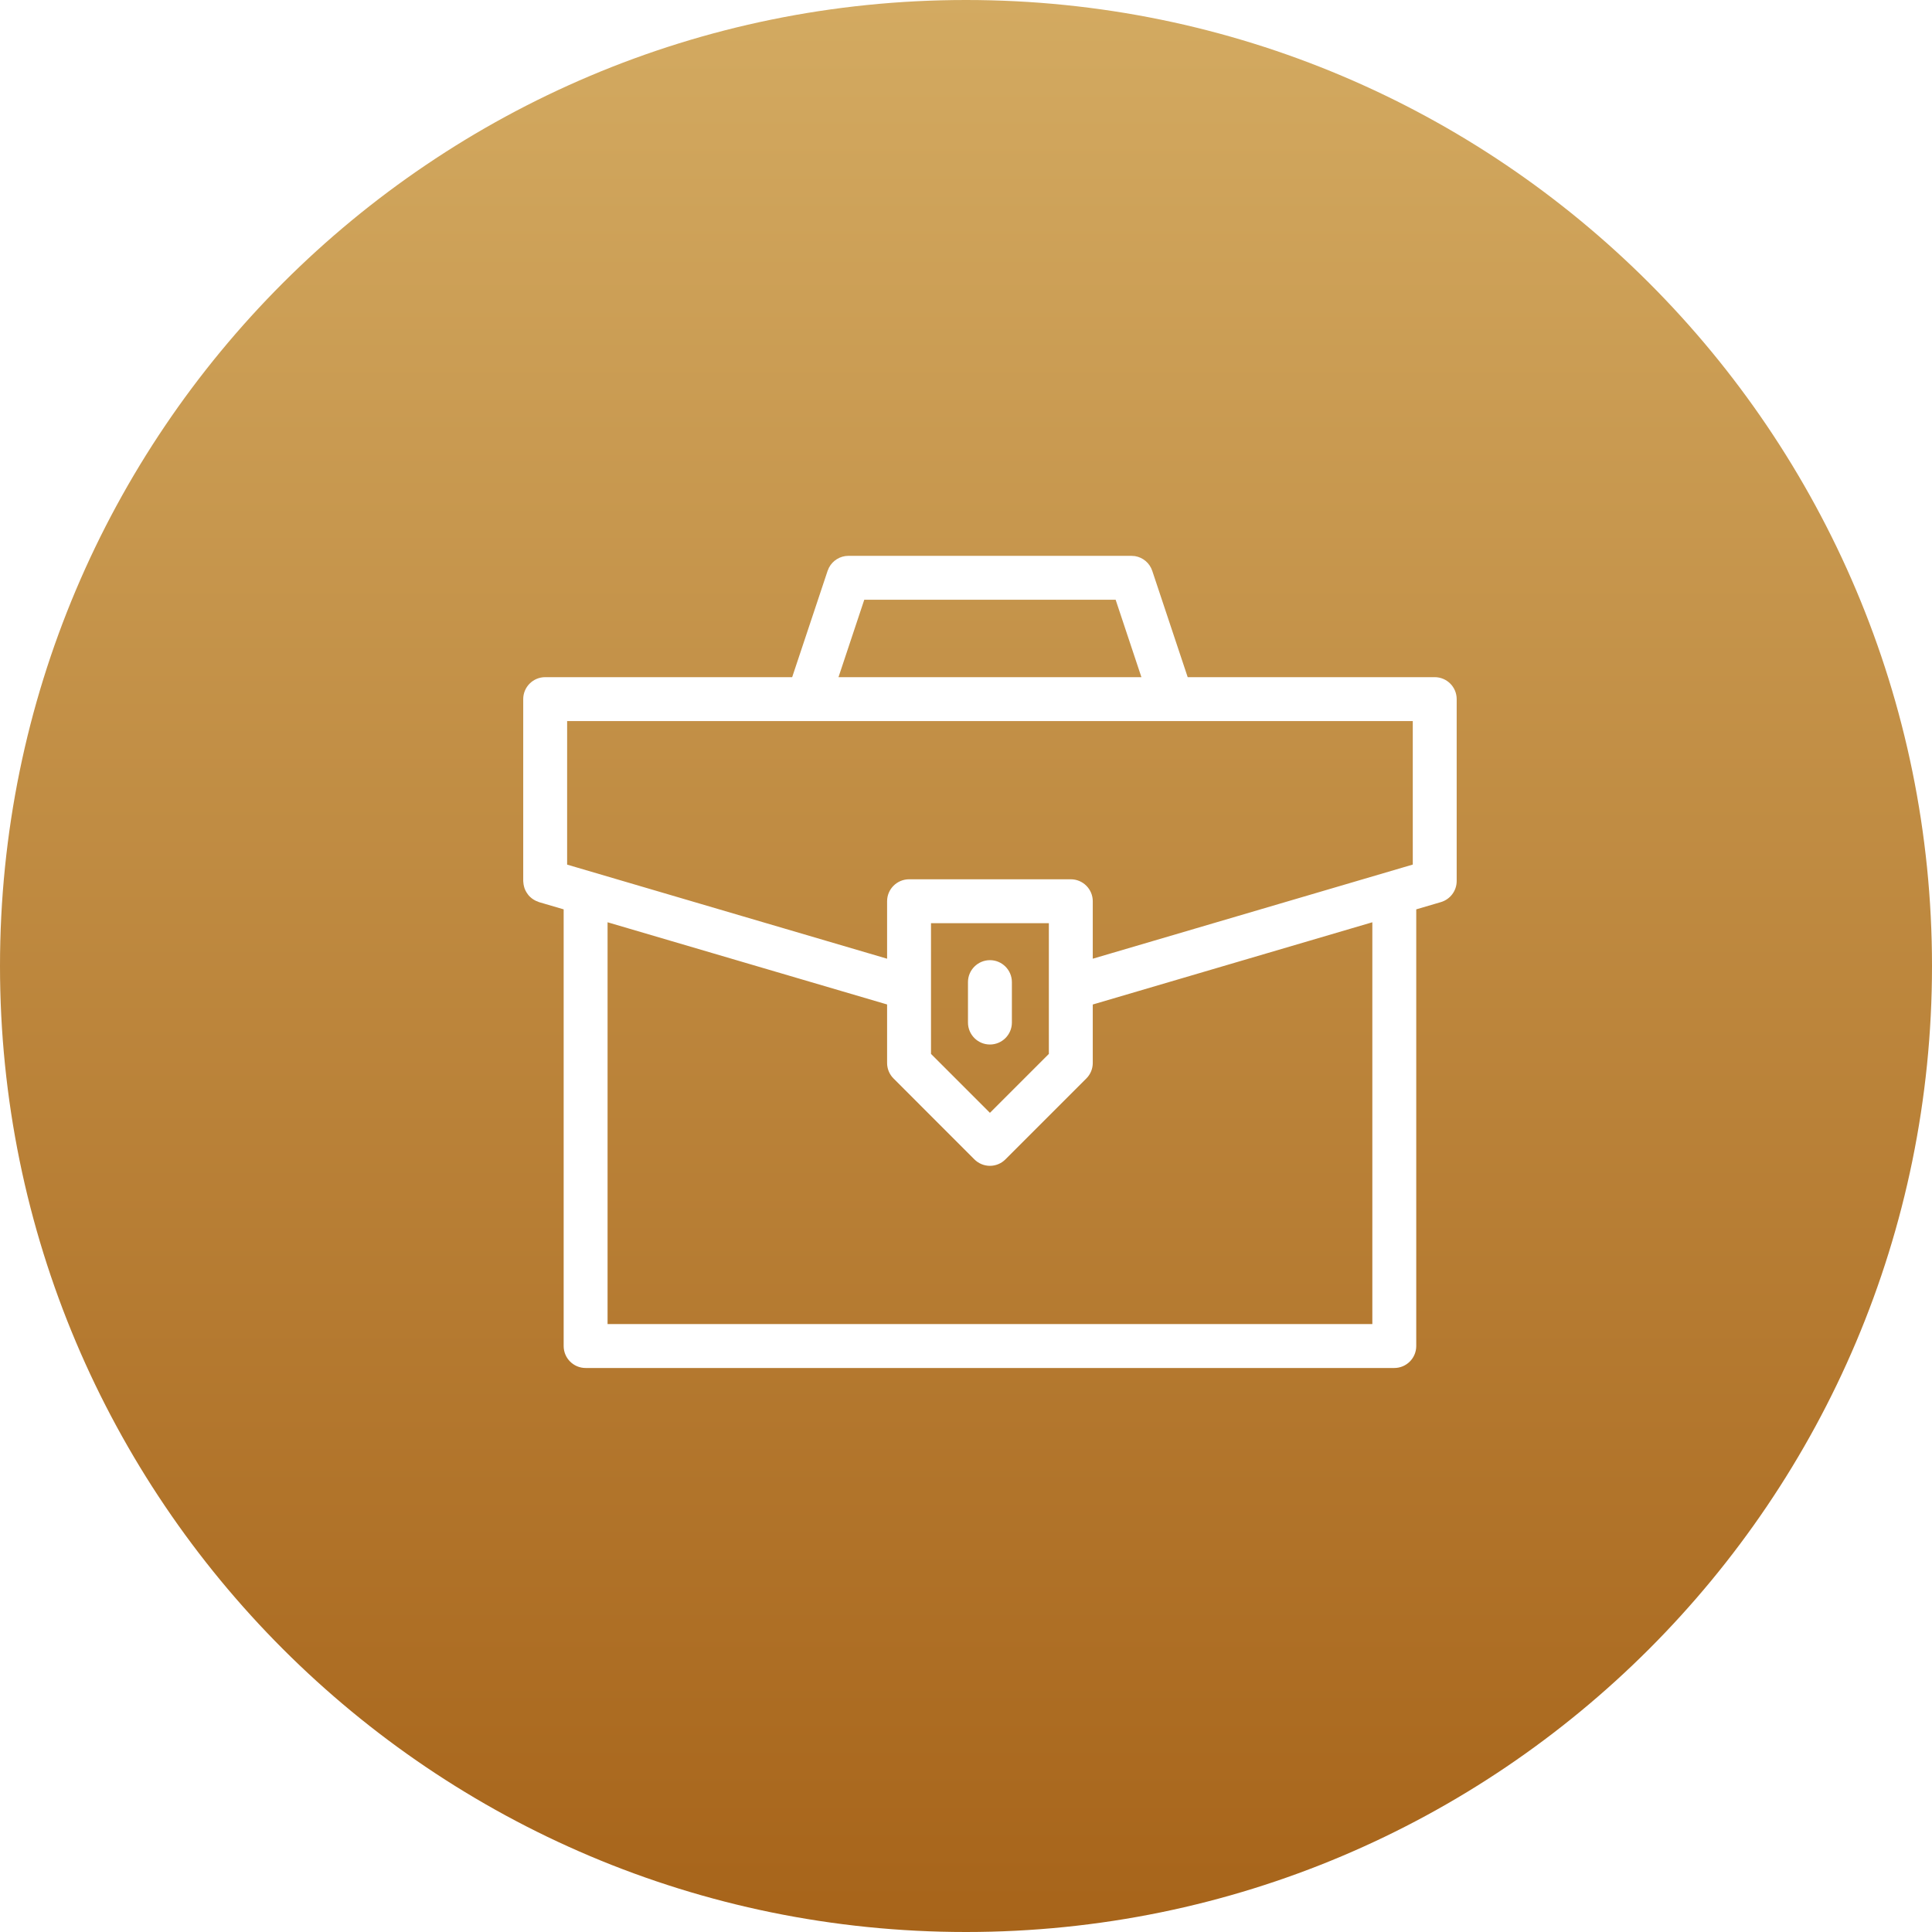 <svg width="44" height="44" viewBox="0 0 44 44" fill="none" xmlns="http://www.w3.org/2000/svg">
<path d="M22 0C34.15 1.34005e-05 44 9.85 44 22C44 34.15 34.15 44 22 44C9.85 44 1.34014e-05 34.15 0 22C0 9.85 9.85 0 22 0ZM19.322 12.659C19.134 12.659 18.964 12.765 18.879 12.928L18.848 13.001L18.041 15.422H12.416C12.14 15.422 11.916 15.646 11.916 15.922V20.065C11.916 20.076 11.918 20.086 11.919 20.097C11.92 20.112 11.921 20.127 11.924 20.142C11.927 20.159 11.93 20.176 11.935 20.193C11.938 20.208 11.943 20.222 11.948 20.236C11.954 20.251 11.96 20.266 11.967 20.28C11.974 20.295 11.982 20.308 11.99 20.322C12 20.339 12.011 20.355 12.023 20.37C12.028 20.378 12.034 20.385 12.04 20.392C12.055 20.409 12.071 20.425 12.089 20.44C12.097 20.448 12.106 20.455 12.115 20.462C12.129 20.472 12.143 20.482 12.158 20.491C12.173 20.5 12.188 20.508 12.204 20.516C12.218 20.522 12.232 20.527 12.246 20.532C12.256 20.536 12.265 20.542 12.275 20.545L12.837 20.71V30.655C12.837 30.931 13.061 31.155 13.337 31.155H31.754C32.03 31.155 32.254 30.931 32.254 30.655V20.71L32.815 20.545C33.028 20.482 33.175 20.287 33.175 20.065V15.922C33.175 15.646 32.951 15.422 32.675 15.422H27.049L26.242 13.001C26.183 12.822 26.029 12.694 25.848 12.665L25.769 12.659H19.322ZM31.254 30.155H13.837V21.004L20.203 22.876V24.209C20.203 24.341 20.256 24.469 20.35 24.562L22.191 26.404C22.285 26.498 22.413 26.551 22.545 26.551C22.677 26.551 22.805 26.498 22.898 26.404L24.74 24.562C24.834 24.469 24.887 24.341 24.887 24.209V22.877L31.254 21.004V30.155ZM23.887 24.002L22.545 25.344L21.203 24.002V21.025H23.887V24.002ZM22.545 21.867C22.269 21.868 22.045 22.091 22.045 22.367V23.288C22.045 23.564 22.269 23.788 22.545 23.788C22.821 23.788 23.045 23.564 23.045 23.288V22.367C23.045 22.091 22.821 21.867 22.545 21.867ZM32.175 19.69L24.887 21.834V20.525C24.887 20.25 24.663 20.025 24.387 20.025H20.703C20.427 20.026 20.203 20.25 20.203 20.525V21.834L12.916 19.691V16.422H32.175V19.69ZM25.995 15.422H19.096L19.683 13.659H25.408L25.995 15.422Z" fill="url(#paint0_linear_1454_559)"/>
<defs>
<linearGradient id="paint0_linear_1454_559" x1="22" y1="0" x2="22" y2="44" gradientUnits="userSpaceOnUse">
<stop stop-color="#D3AA61"/>
<stop offset="1" stop-color="#A7641A"/>
</linearGradient>
</defs>
</svg>
